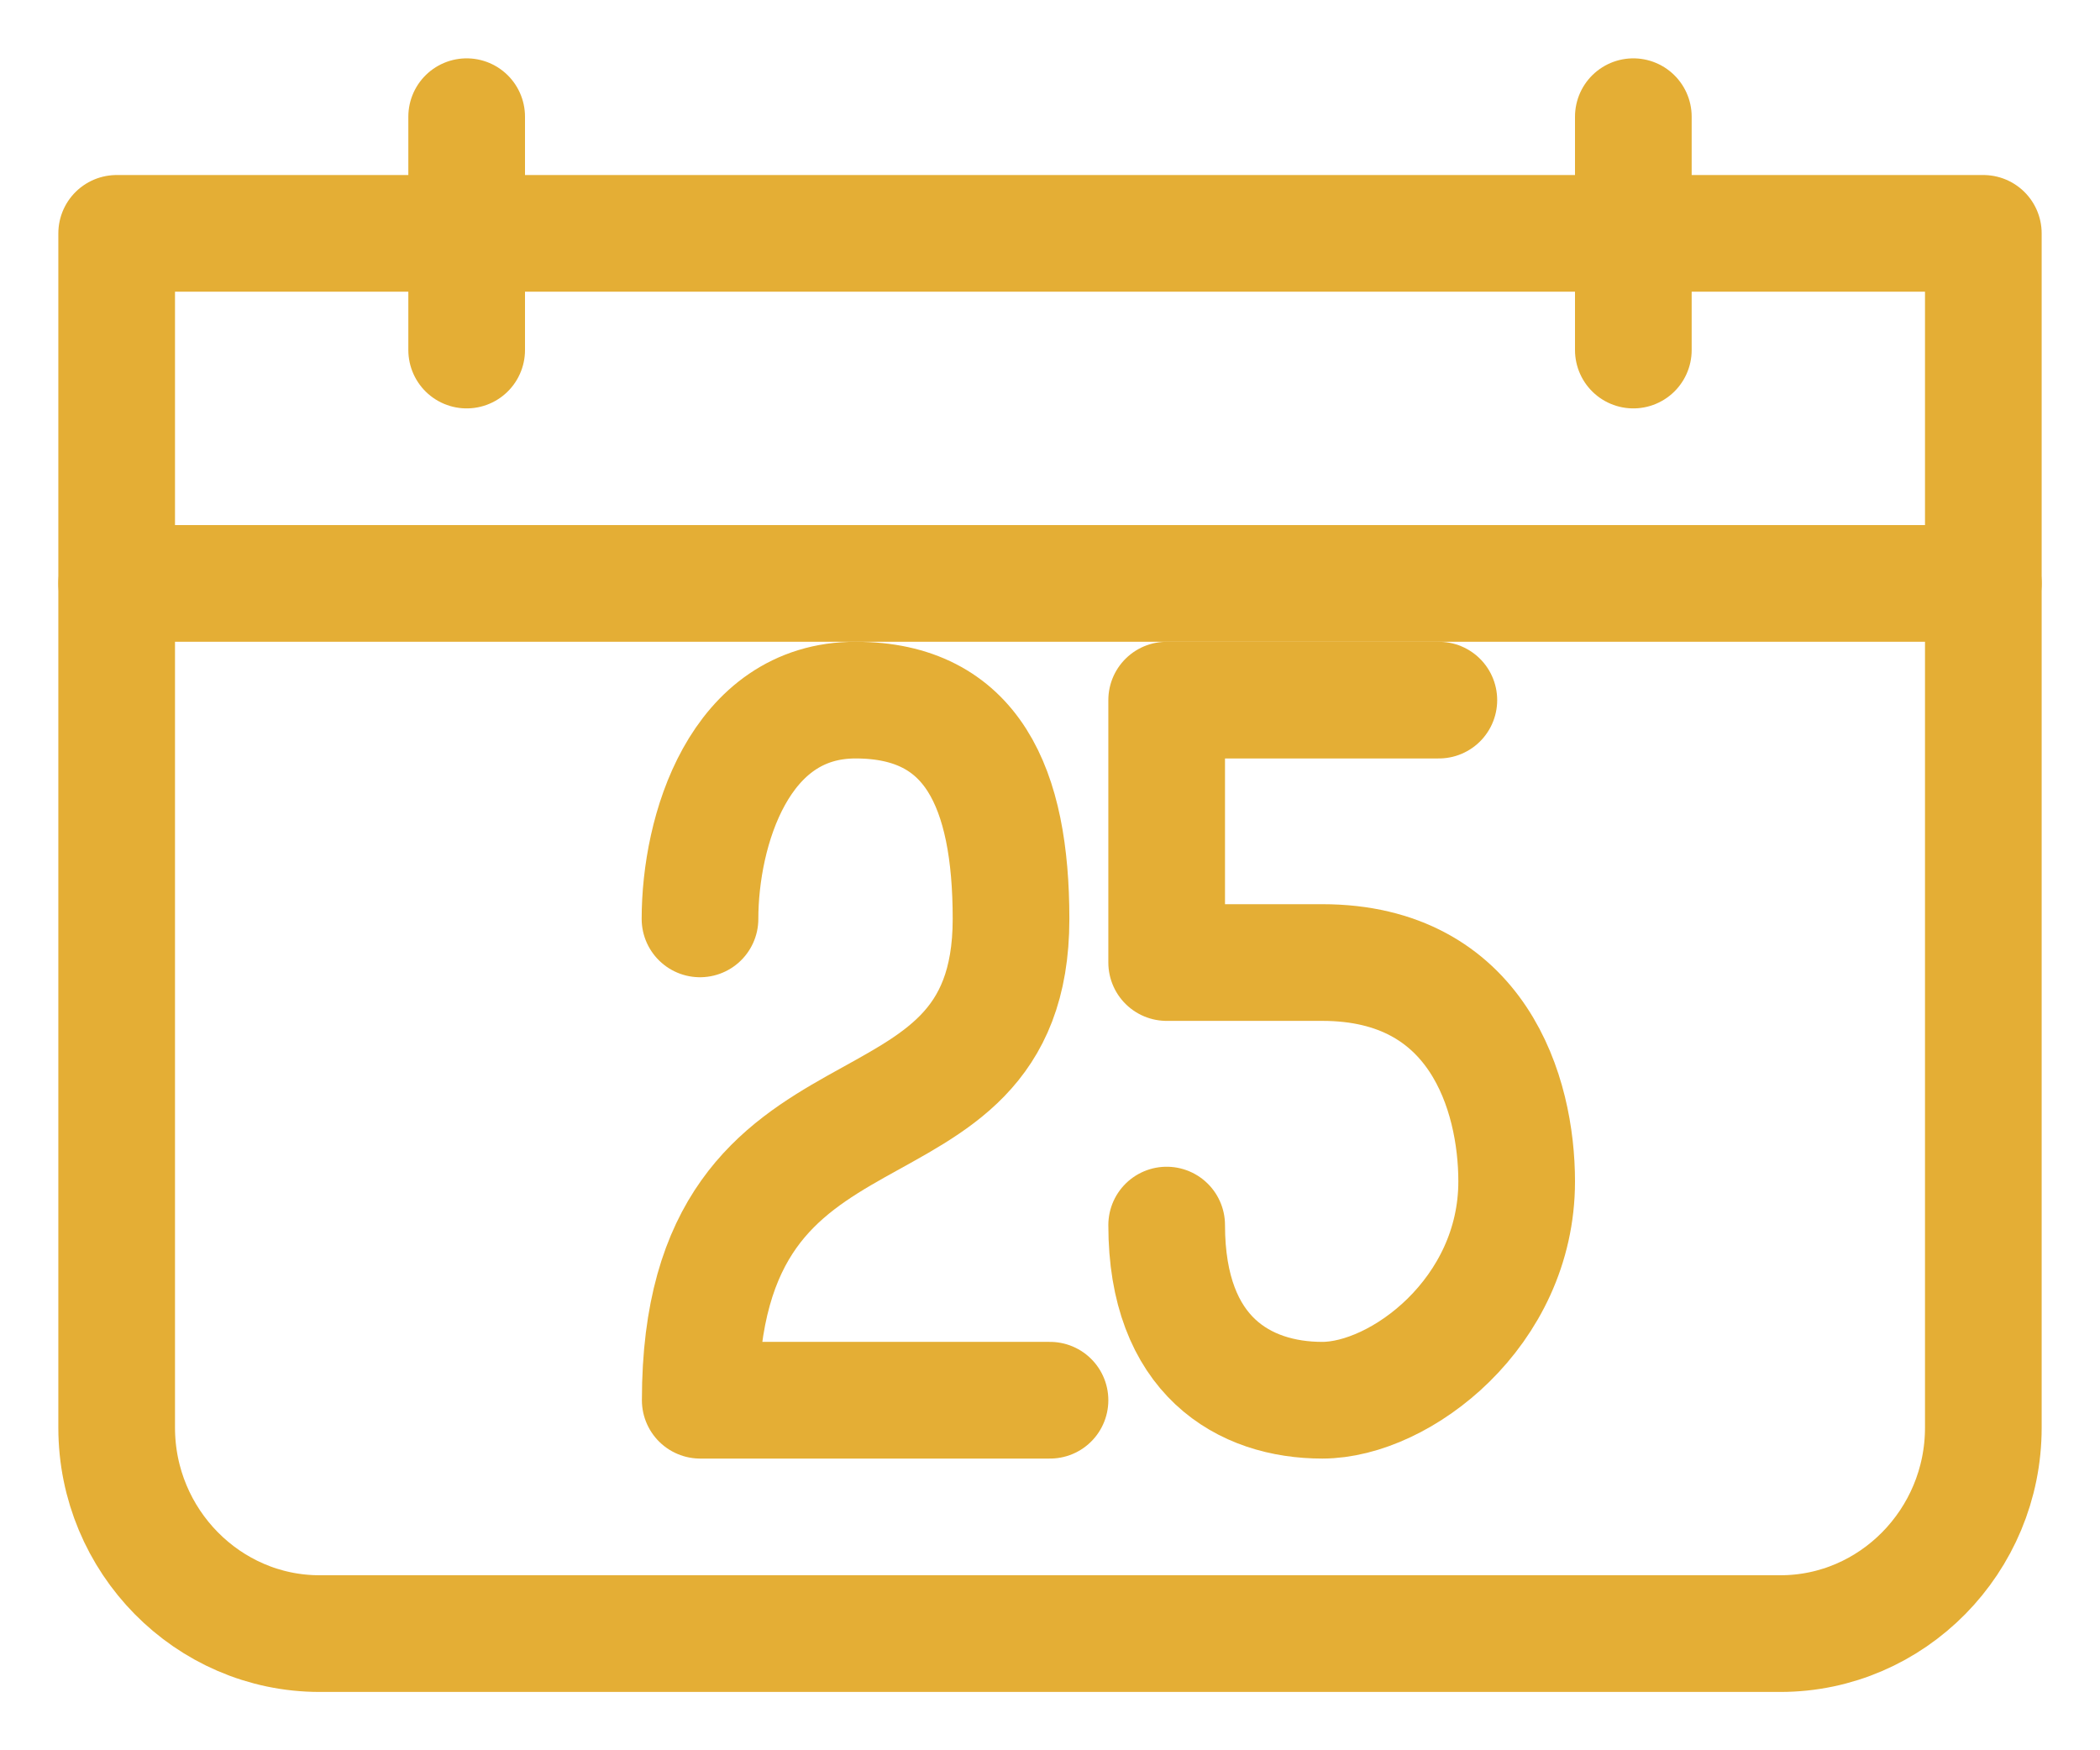 <svg width="18" height="15" viewBox="0 0 18 15" fill="none" xmlns="http://www.w3.org/2000/svg">
<path d="M17 2V12.235C17 13.207 16.218 14 15.261 14H2.739C1.782 14 1 13.207 1 12.235V2H17Z" stroke="#E4AE35" stroke-linecap="round" stroke-linejoin="round"/>
<path d="M4 1V3" stroke="#E4AE35" stroke-linecap="round" stroke-linejoin="round"/>
<path d="M14 1V3" stroke="#E4AE35" stroke-linecap="round" stroke-linejoin="round"/>
<path d="M1 5H17" stroke="#E4AE35" stroke-linecap="round" stroke-linejoin="round"/>
<path d="M6 7.875C6 7.125 6.332 6 7.333 6C8.334 6 8.666 6.751 8.666 7.875C8.666 10.125 6.002 9 6.002 12H9" stroke="#E4AE35" stroke-linecap="round" stroke-linejoin="round"/>
<path d="M10 10.499C10 11.623 10.667 12 11.334 12C12.001 12 13 11.249 13 10.125C13 9.374 12.668 8.249 11.334 8.249H10V6H12.333" stroke="#E4AE35" stroke-linecap="round" stroke-linejoin="round"/>
</svg>
